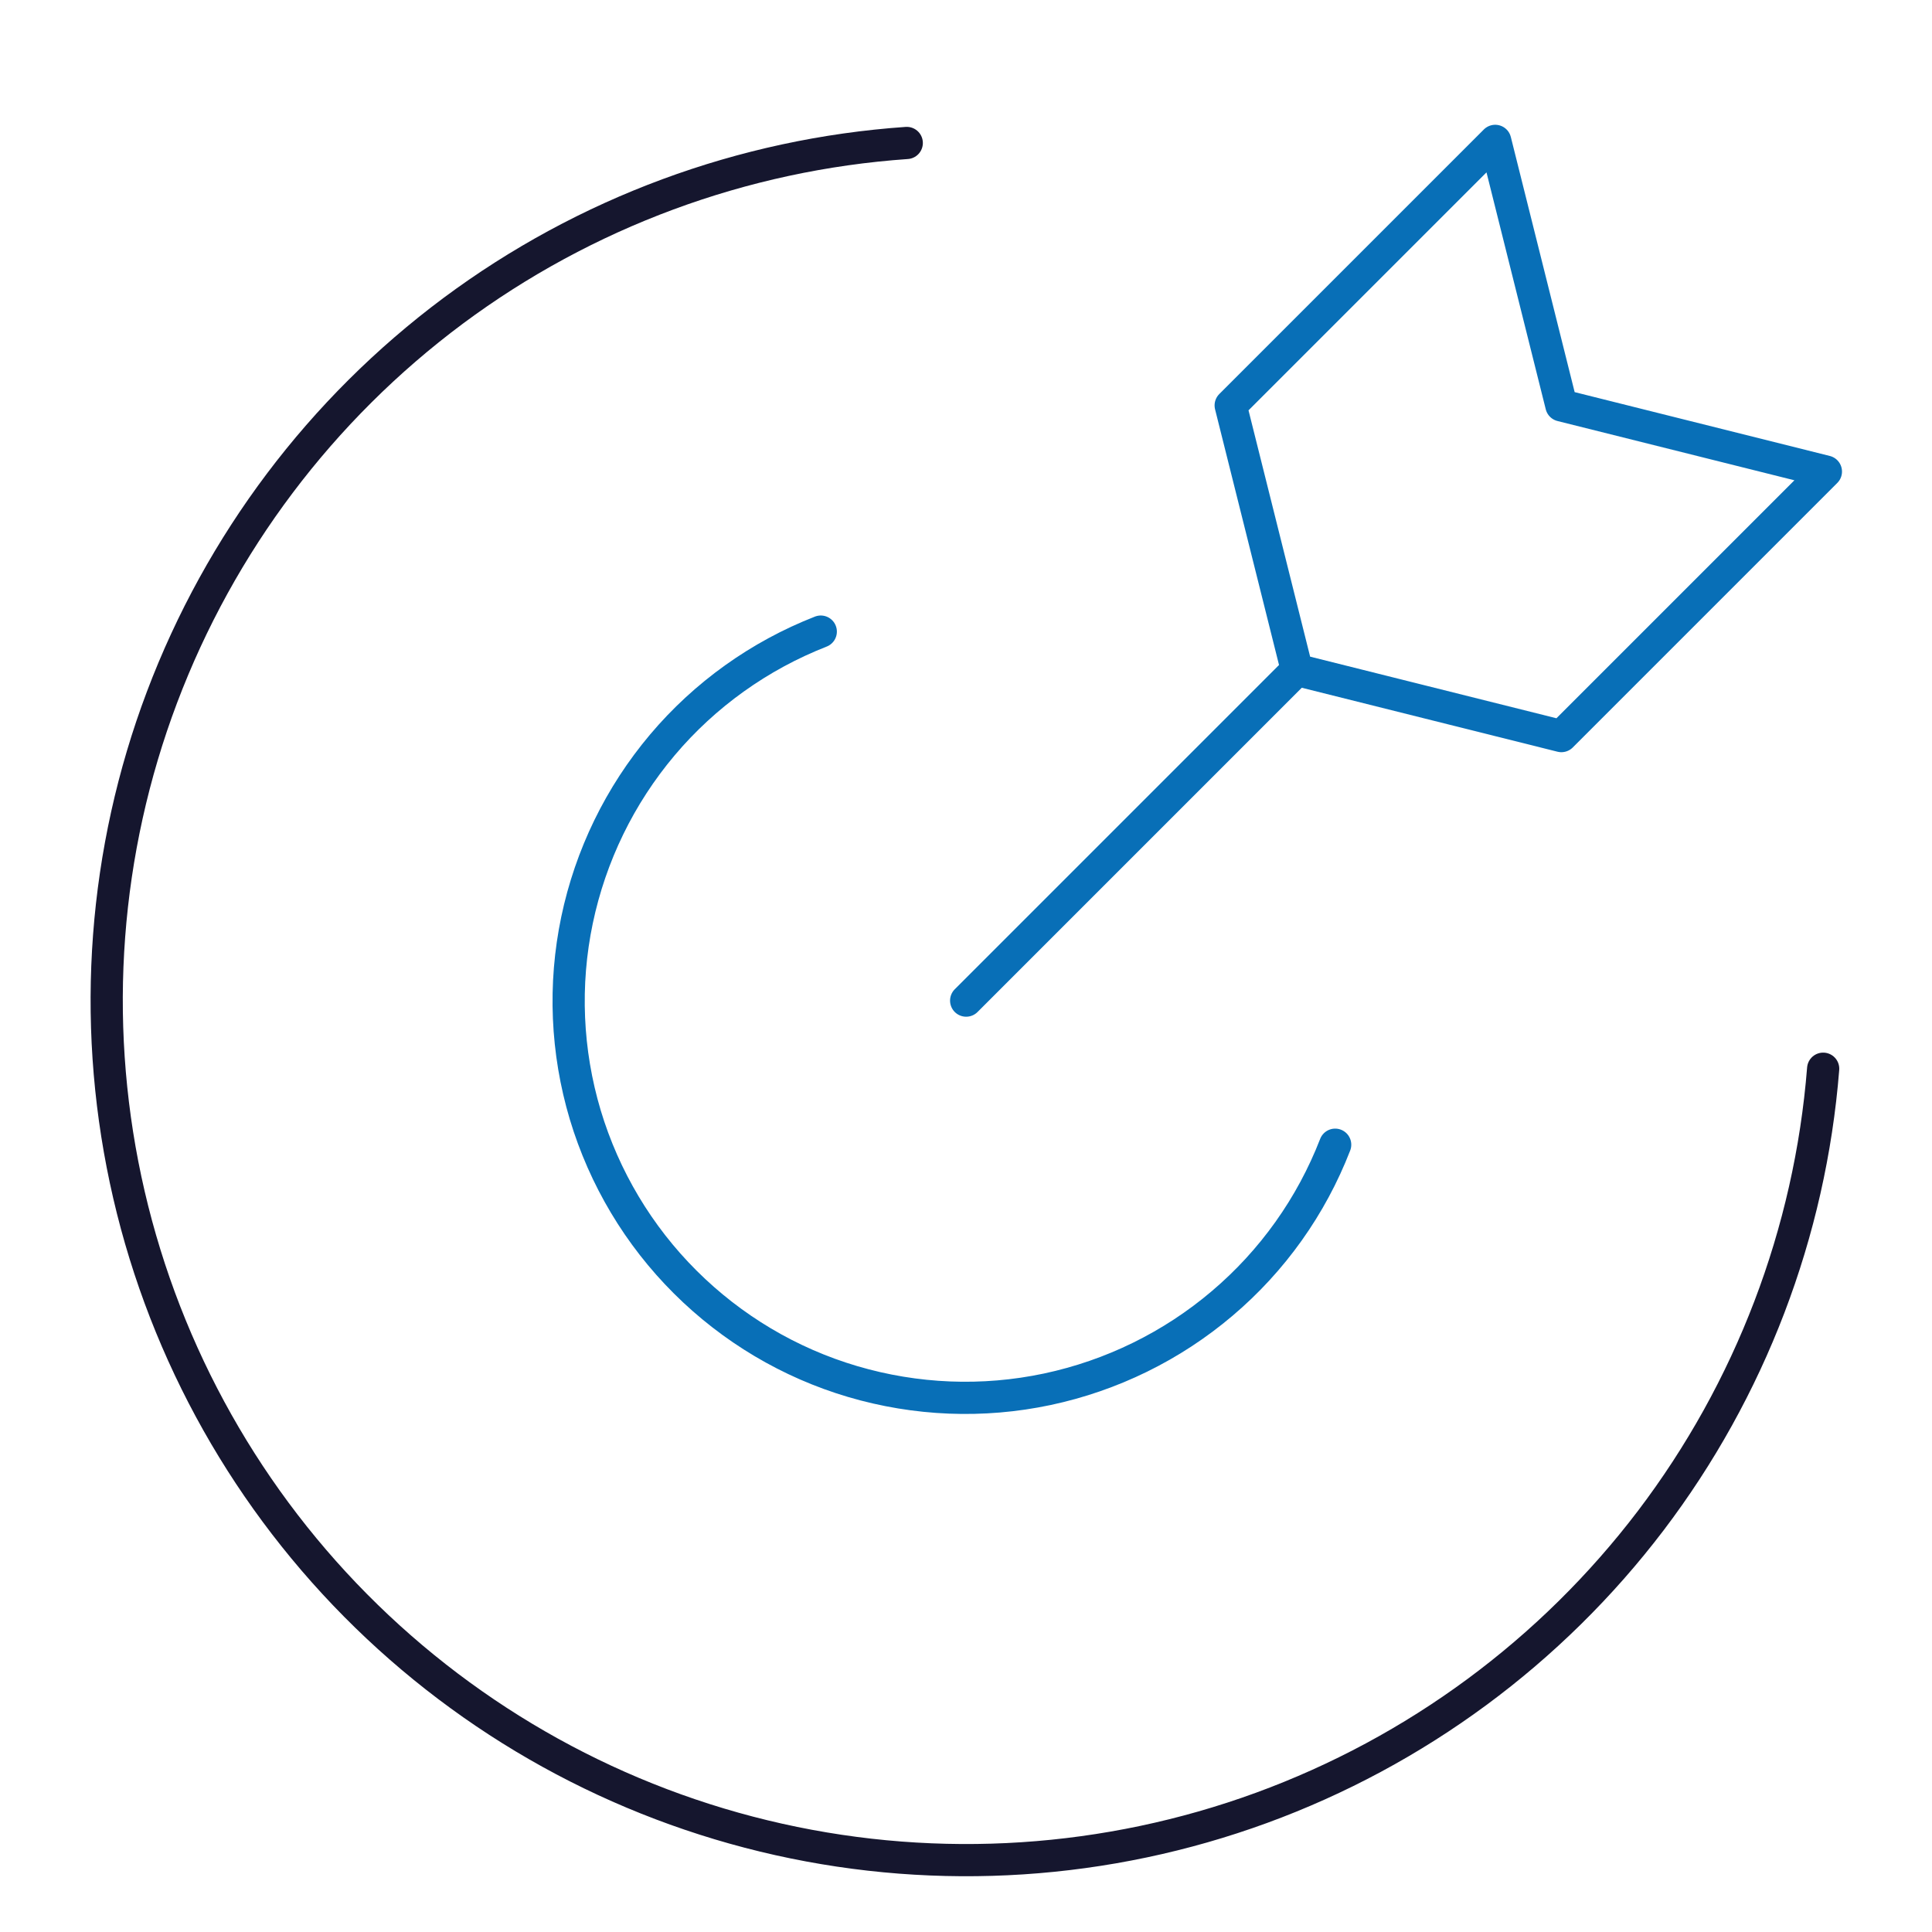 <?xml version="1.0" encoding="UTF-8"?>
<svg id="icons" xmlns="http://www.w3.org/2000/svg" viewBox="0 0 120 120">
  <defs>
    <style>
      .cls-1 {
        stroke: #086fb7;
      }

      .cls-1, .cls-2 {
        fill: none;
        stroke-linecap: round;
        stroke-linejoin: round;
        stroke-width: 2px;
      }

      .cls-2 {
        stroke: #15162e;
      }
    </style>
  </defs>
  <g id="Target--Streamline-Core.svg">
    <path id="Vector" class="cls-2" d="M113.24,66.38c-.81,10.19-4.53,19.93-10.71,28.07-6.19,8.14-14.58,14.33-24.18,17.84-9.6,3.51-20.01,4.19-29.98,1.96-9.98-2.23-19.1-7.28-26.29-14.54-7.19-7.26-12.15-16.44-14.28-26.44s-1.35-20.4,2.26-29.96c3.61-9.56,9.88-17.89,18.08-24,8.2-6.1,17.98-9.72,28.18-10.43"/>
    <path id="Vector_2" data-name="Vector 2" class="cls-1" d="M82.93,71.1c-1.48,3.82-3.89,7.21-7.02,9.86-3.12,2.65-6.86,4.48-10.86,5.33-4.01.85-8.16.68-12.09-.48-3.93-1.16-7.5-3.29-10.4-6.18-2.9-2.89-5.03-6.46-6.21-10.39-1.17-3.92-1.35-8.08-.51-12.09.84-4.01,2.66-7.75,5.3-10.88,2.64-3.13,6.03-5.55,9.84-7.04"/>
    <path id="Vector_3" data-name="Vector 3" class="cls-1" d="M60.01,62.15l20.54-20.54"/>
    <path id="Vector_4" data-name="Vector 4" class="cls-1" d="M96.98,45.72l-16.43-4.11-4.11-16.43,16.43-16.43,4.11,16.43,16.43,4.11-16.43,16.43Z"/>
  </g>
</svg>